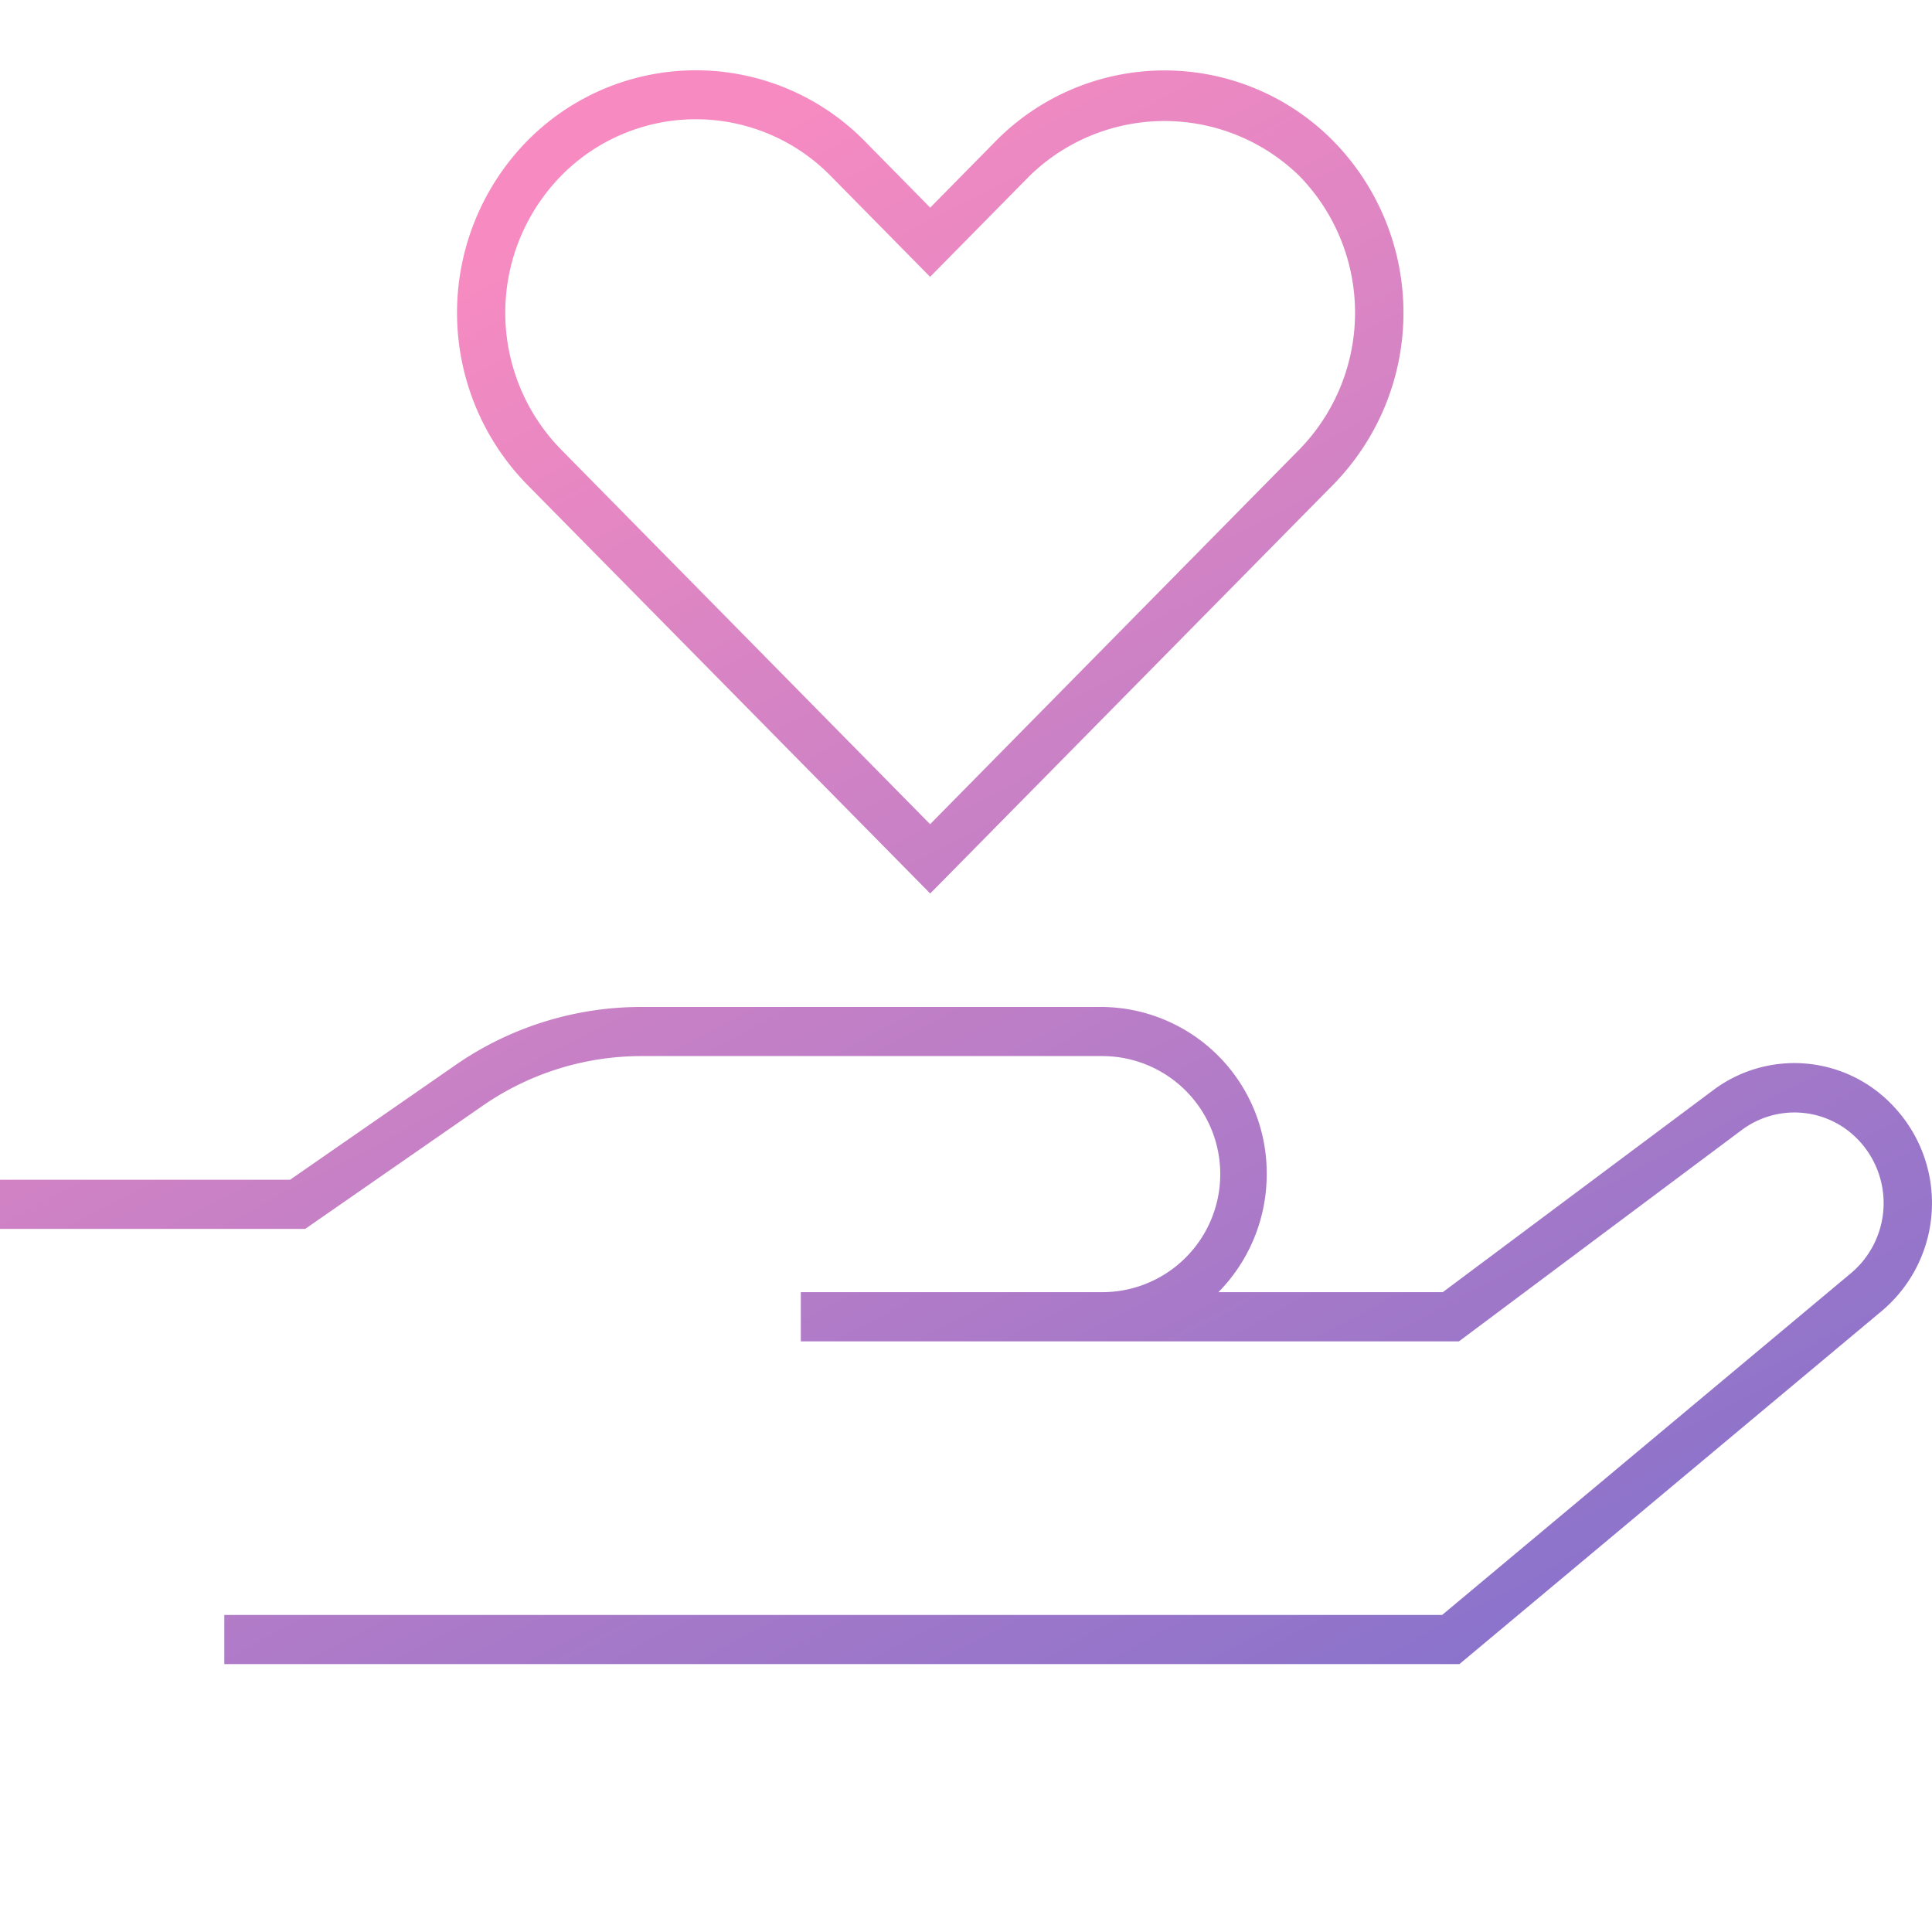 <svg xmlns="http://www.w3.org/2000/svg" xmlns:xlink="http://www.w3.org/1999/xlink" width="40" height="40" viewBox="0 0 40 40"><defs><linearGradient id="a" x1="0.133" y1="0.137" x2="0.865" y2="0.879" gradientUnits="objectBoundingBox"><stop offset="0" stop-color="#f78bc1"></stop><stop offset="1" stop-color="#756ecd"></stop></linearGradient><clipPath id="c"><rect width="40" height="40"></rect></clipPath></defs><g id="b" clip-path="url(#c)"><path d="M6888.644,747v-1.017h25.214l8.468-7.079a1.895,1.895,0,0,0,.132-2.773,1.822,1.822,0,0,0-2.4-.186l-5.853,4.374h-13.625V739.3h6.24a2.444,2.444,0,0,0,0-4.888h-9.533a5.779,5.779,0,0,0-3.305,1.036l-3.663,2.542H6884v-1.017h6.005l3.408-2.363a6.75,6.75,0,0,1,3.87-1.215h9.533a3.44,3.44,0,0,1,3.41,3.46,3.476,3.476,0,0,1-1,2.445h4.645l5.588-4.174a2.8,2.8,0,0,1,3.705.285,2.919,2.919,0,0,1-.2,4.275L6914.216,747Zm6.263-24.427a5.084,5.084,0,0,1,0-7.1,4.9,4.9,0,0,1,7,0l1.352,1.373,1.352-1.373a4.907,4.907,0,0,1,7,0,5.08,5.08,0,0,1,0,7.1l-8.352,8.473Zm.709-6.384a4.051,4.051,0,0,0,0,5.665l7.641,7.757,7.644-7.757a4.054,4.054,0,0,0,0-5.665,4,4,0,0,0-5.585,0l-2.059,2.09-2.059-2.09a3.907,3.907,0,0,0-5.582,0Z" transform="translate(-6884 -712.547)" fill="url(#a)"></path></g></svg>